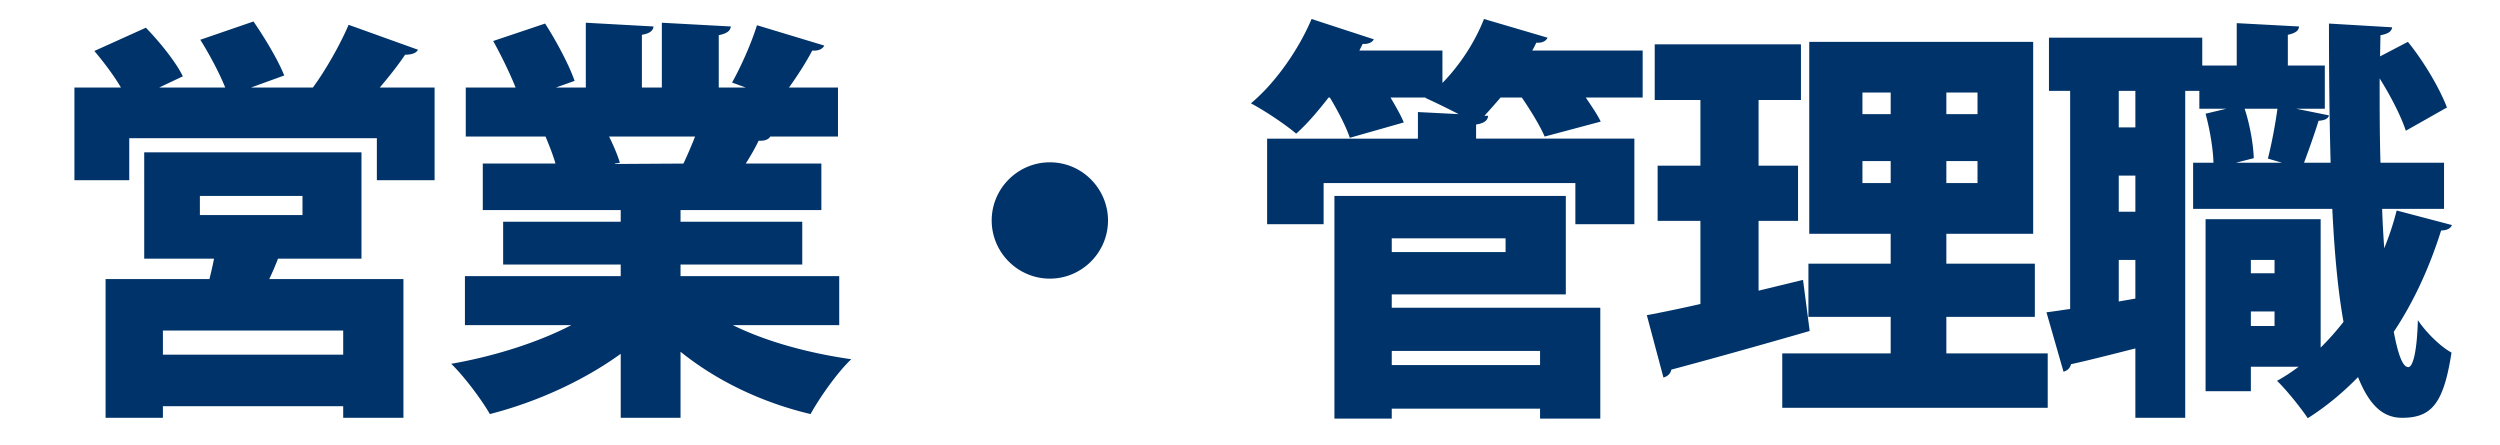 <svg width="337" height="60" fill="none" xmlns="http://www.w3.org/2000/svg"><path d="M48.728 20.536v14.336H37.472a36.723 36.723 0 0 1-1.176 2.744h18.088V56.32h-8.12v-1.568H21.96v1.568h-7.728V37.616h14c.224-.896.448-1.848.616-2.744H19.44V20.536h29.288ZM46.992 3.344l9.352 3.36c-.224.448-.84.672-1.736.672-.896 1.344-2.128 2.912-3.416 4.424h7.392v12.488H50.8v-5.656H17.424v5.656h-7.392V11.8h6.272c-.952-1.624-2.352-3.472-3.584-4.928l6.944-3.136c1.848 1.904 4.032 4.592 4.984 6.552L21.456 11.8h8.904c-.784-1.96-2.128-4.48-3.36-6.44l7.168-2.464c1.512 2.184 3.36 5.264 4.144 7.28l-4.48 1.624h8.344c1.736-2.352 3.696-5.824 4.816-8.456Zm-6.216 23.072H26.944v2.576h13.832v-2.576ZM21.96 47.808h24.304V44.56H21.96v3.248Zm91.168-10.584v6.608H98.792c4.424 2.184 10.08 3.752 15.96 4.592-1.848 1.736-4.256 5.152-5.488 7.392-6.608-1.568-12.656-4.48-17.528-8.4v8.904h-8.064v-8.624c-5.04 3.64-11.312 6.496-17.64 8.12-1.12-1.96-3.472-5.096-5.208-6.776 5.768-1.008 11.648-2.856 16.184-5.208H62.672v-6.608h21v-1.568H67.824v-5.768h15.848V28.32H65.08v-6.272h9.8c-.336-1.176-.896-2.576-1.344-3.64H62.784V11.8h6.72c-.784-1.96-1.96-4.368-3.024-6.272l7-2.352c1.512 2.352 3.248 5.6 3.976 7.728l-2.52.896h4.032V3.064l9.128.504c-.056.56-.504.952-1.568 1.12V11.8h2.688V3.064l9.296.504c-.056.616-.56.952-1.624 1.176V11.8h3.64l-1.848-.672c1.232-2.184 2.632-5.376 3.36-7.728l9.072 2.744c-.28.56-.952.728-1.624.672-.784 1.512-1.96 3.36-3.136 4.984h6.608v6.608h-9.128c-.224.392-.784.616-1.568.56-.448.952-1.064 2.016-1.736 3.08h10.192v6.272H91.736v1.568h16.408v5.768H91.736v1.568h21.392Zm-30.24-15.12 9.24-.056a59.012 59.012 0 0 0 1.568-3.64H82.104c.616 1.232 1.176 2.576 1.456 3.528l-.672.112v.056Zm58.632-.224c4.424 0 7.84 3.64 7.84 7.84 0 4.312-3.528 7.84-7.84 7.84-4.312 0-7.84-3.528-7.84-7.84 0-4.312 3.528-7.84 7.84-7.84Zm69.552 17.808h-23.464v1.792h28.112v14.952h-8.12v-1.344h-19.992v1.344h-7.728V26.416h31.192v13.272Zm-4.536-32.872h14.896v6.328h-7.672c.784 1.176 1.568 2.296 2.016 3.248l-7.56 2.016c-.56-1.344-1.848-3.472-3.08-5.264h-2.856c-.728.84-1.456 1.68-2.184 2.464h.504c-.056.616-.504 1.008-1.624 1.176v1.904h21.336v11.536h-7.952V24.68h-33.936v5.544h-7.616V18.688h20.328v-3.584l5.488.28a104.998 104.998 0 0 0-4.48-2.184l.056-.056h-4.76c.728 1.232 1.4 2.408 1.792 3.36l-7.28 2.072c-.448-1.4-1.568-3.584-2.688-5.432h-.168c-1.4 1.792-2.856 3.528-4.368 4.872-1.512-1.288-4.312-3.136-6.104-4.088 3.248-2.688 6.44-7.224 8.176-11.368l8.4 2.744c-.224.392-.728.672-1.512.616l-.448.896h11.2v4.368c2.408-2.464 4.424-5.6 5.6-8.624l8.568 2.52c-.224.504-.784.728-1.512.672-.168.336-.336.728-.56 1.064Zm-3.584 27.16v-1.848h-15.344v1.848h15.344Zm4.648 15.232v-1.904h-19.992v1.904H207.6Zm54.768-6.496v4.928h13.664v7.336h-35.784V47.64h14.616v-4.928h-11.088v-7.168h11.088v-4.032h-10.976V5.64h30.184v25.872h-11.704v4.032h11.928v7.168h-11.928Zm-7.504-30.24h-3.808v2.912h3.808v-2.912Zm7.504 2.912h4.2v-2.912h-4.2v2.912Zm-11.312 6.328v2.968h3.808v-2.968h-3.808Zm11.312 2.968h4.2v-2.968h-4.2v2.968Zm-25.312 14.504 5.992-1.456.896 6.888c-6.776 1.96-14 3.976-18.648 5.208-.112.616-.616.952-1.064 1.064l-2.24-8.4c2.072-.392 4.536-.896 7.224-1.512v-11.2h-5.768v-7.448h5.768V13.48h-6.16V5.976h19.712v7.504h-5.712v8.848h5.32v7.448h-5.32v9.408Zm92.4-11.032h-8.344c.056 1.848.168 3.64.28 5.32a38.774 38.774 0 0 0 1.68-5.096l7.448 1.96c-.168.448-.672.728-1.456.728-1.568 4.984-3.696 9.632-6.384 13.664.56 2.968 1.176 4.76 1.96 4.76.616 0 1.176-2.072 1.288-6.328 1.176 1.736 3.08 3.584 4.536 4.368-1.064 6.888-2.688 8.792-6.664 8.792-2.688 0-4.48-1.848-5.936-5.488-2.072 2.128-4.312 3.976-6.776 5.544-.896-1.344-2.856-3.808-4.144-5.04a23.59 23.59 0 0 0 2.912-1.904h-6.44v3.304h-6.104V29.552h15.512v17.304a36.805 36.805 0 0 0 3.08-3.472c-.784-4.368-1.232-9.576-1.512-15.232h-18.76v-6.216h2.744c-.056-1.96-.504-4.536-1.064-6.608l2.8-.672h-3.64v-2.408h-1.904V56.32h-6.72v-9.352c-3.304.84-6.384 1.624-8.68 2.128-.112.56-.56.896-1.008 1.008l-2.296-8.008c.952-.112 2.016-.28 3.192-.448v-29.4H276.2V5.08h20.664v3.752h4.648V3.12l8.4.448c-.056.56-.448.896-1.512 1.12v4.144h4.984v5.824h-3.864l4.424.896c-.112.448-.56.672-1.4.728-.504 1.624-1.288 3.864-1.96 5.656h3.584c-.168-6.104-.224-12.544-.224-18.76l8.512.504c-.056.56-.56.896-1.568 1.064l-.056 2.856 3.752-1.96c2.184 2.688 4.312 6.328 5.264 8.848l-5.544 3.136c-.616-1.904-2.016-4.648-3.528-7.056 0 3.752 0 7.616.112 11.368h8.568v6.216Zm-43.848-10.976h2.24v-4.928h-2.24v4.928Zm0 11.368h2.24v-4.872h-2.24v4.872Zm21 8.288V35.04h-3.192v1.792h3.192Zm-3.192 5.152v1.96h3.192v-1.96h-3.192Zm4.2-20.048-1.904-.56c.504-1.96 1.008-4.648 1.288-6.72h-4.424c.728 2.184 1.176 4.872 1.232 6.664l-2.408.616h6.216ZM285.608 35.04v5.6l2.24-.392V35.04h-2.24Z" fill="#003369"/></svg>